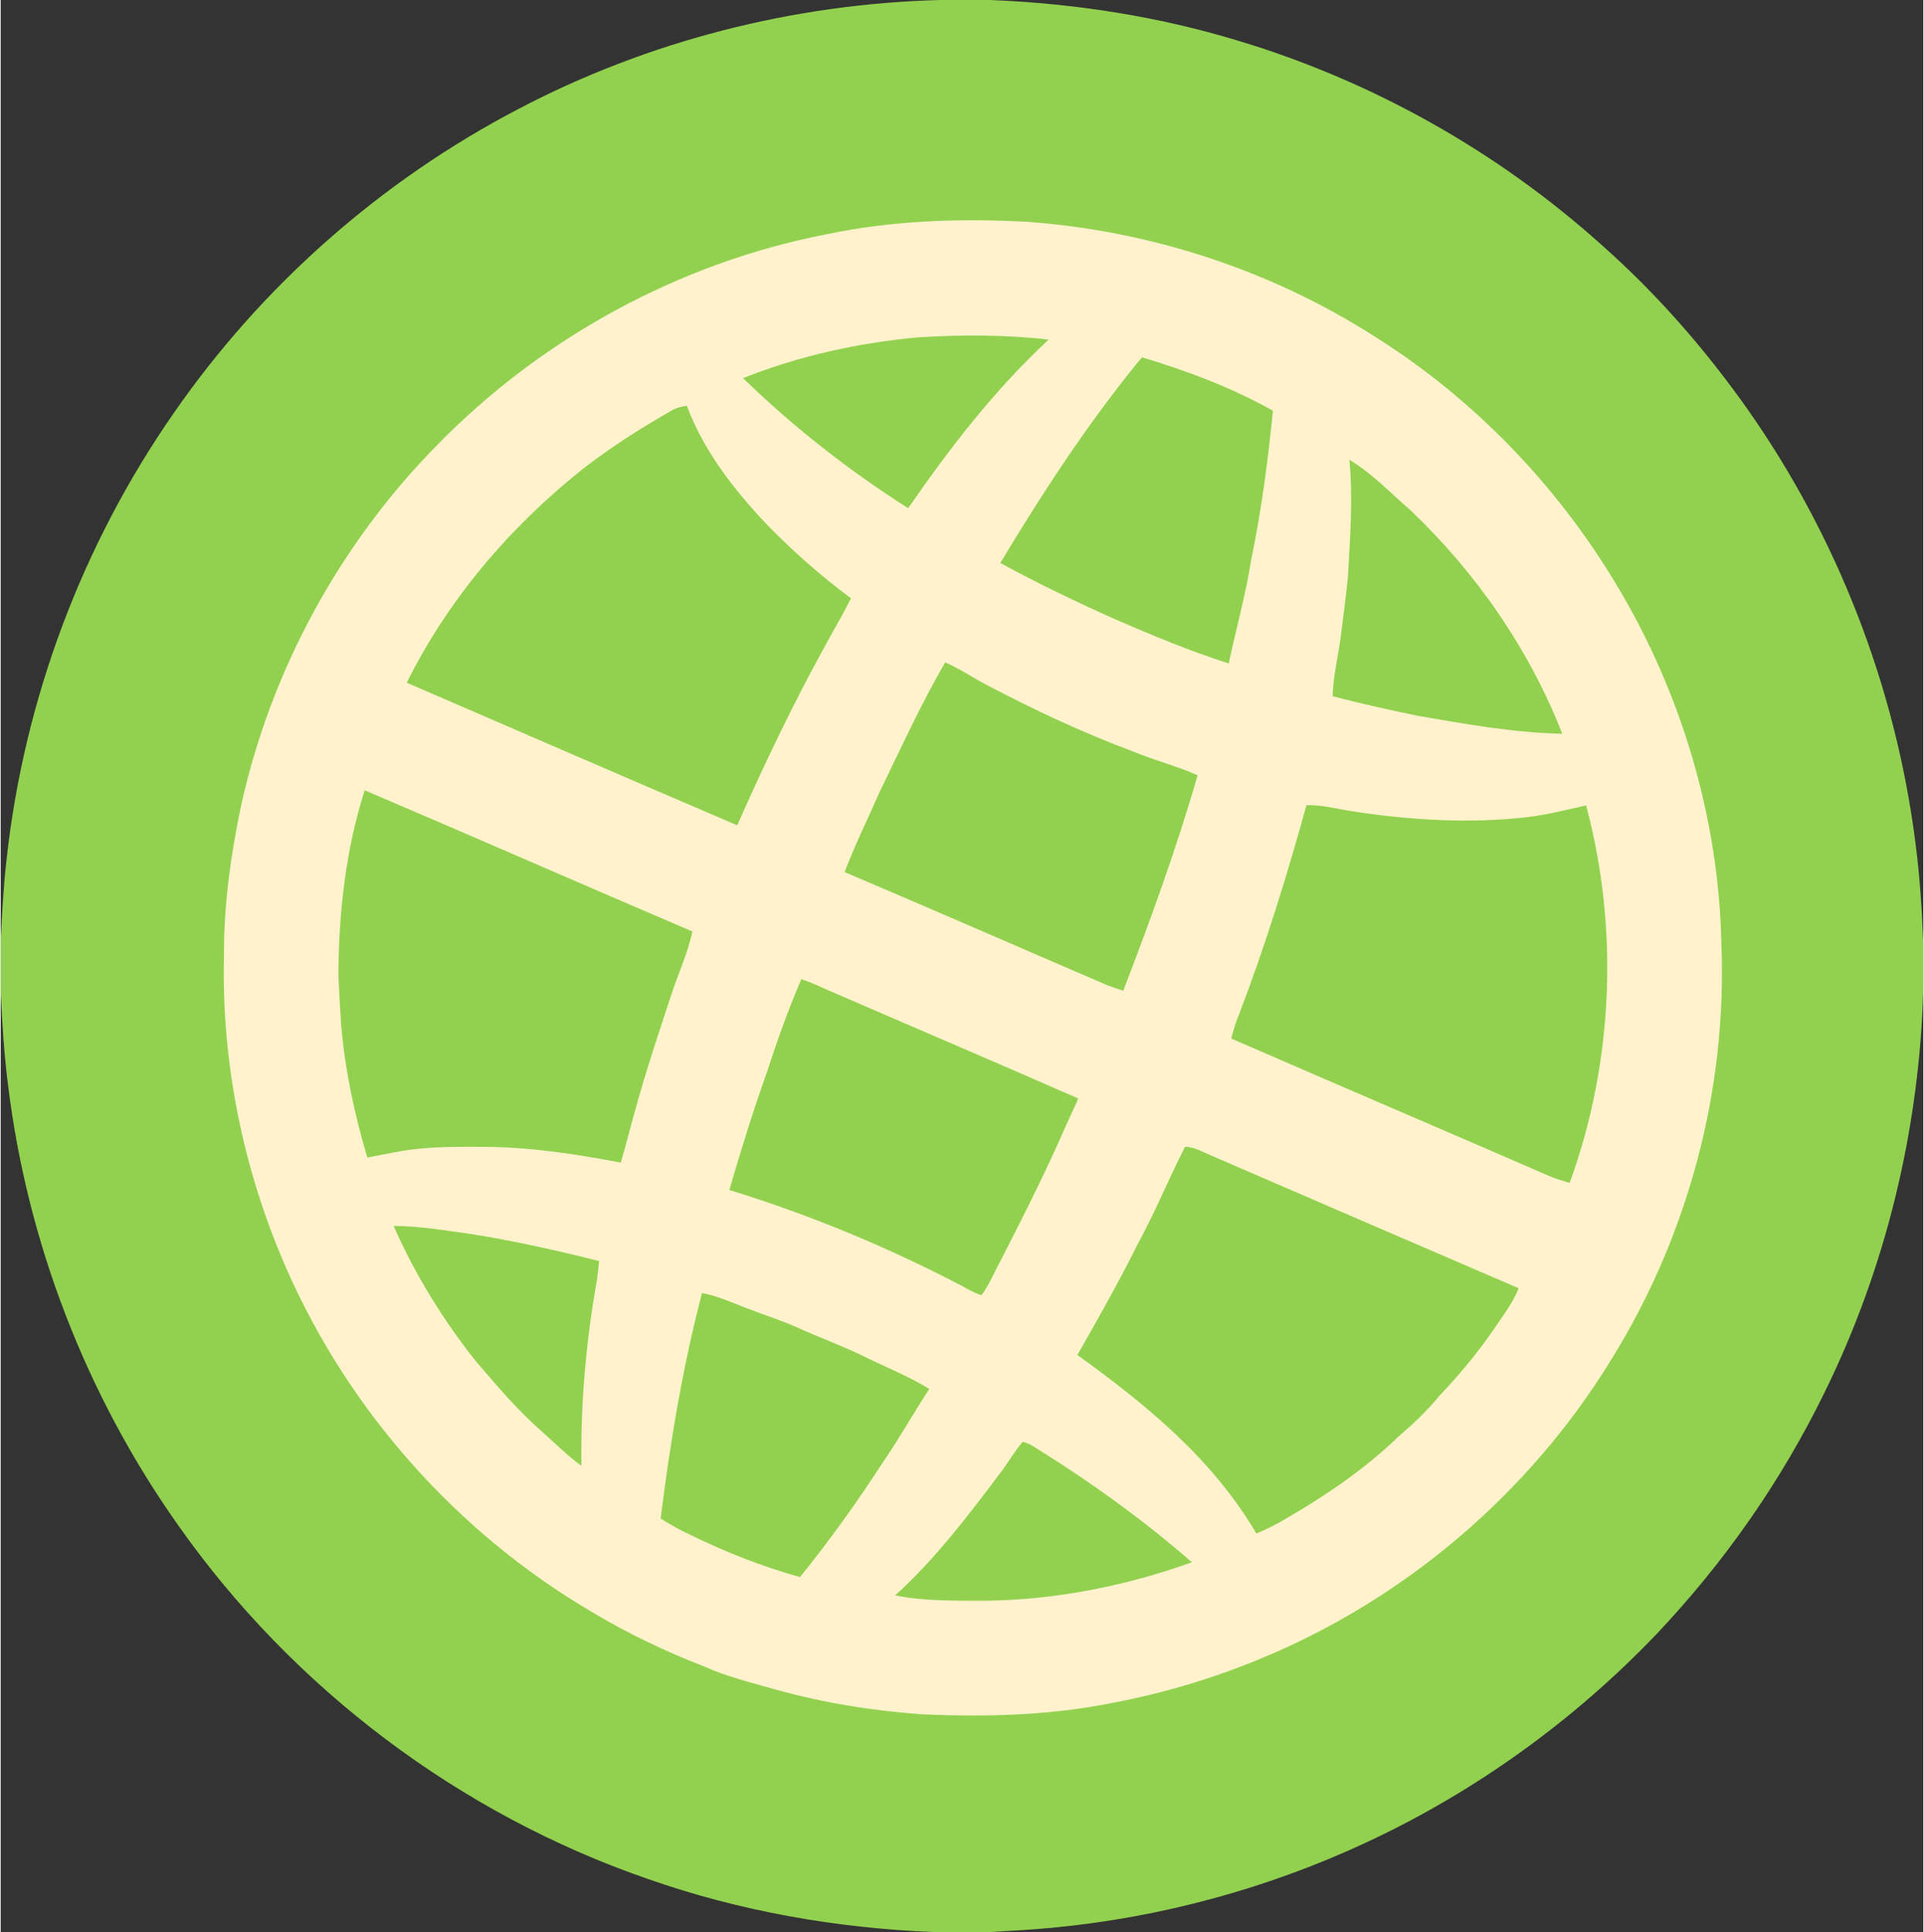 <?xml version="1.0" encoding="UTF-8" standalone="no"?>
<svg xmlns:dc="http://purl.org/dc/elements/1.1/" xmlns:cc="http://creativecommons.org/ns#" xmlns:rdf="http://www.w3.org/1999/02/22-rdf-syntax-ns#" xmlns:svg="http://www.w3.org/2000/svg" xmlns="http://www.w3.org/2000/svg" xmlns:sodipodi="http://sodipodi.sourceforge.net/DTD/sodipodi-0.dtd" xmlns:inkscape="http://www.inkscape.org/namespaces/inkscape" version="1.1" viewBox="0 0 631 634" width="249" height="250" id="svg146" sodipodi:docname="Interaktive Onlinekarte.svg" inkscape:version="1.0.1 (3bc2e813f5, 2020-09-07)">
  <rect x="0" y="0" width="631" height="634" fill="#333333" stroke="none"/>
  <defs id="defs150"/>
  <sodipodi:namedview pagecolor="#ffffff" bordercolor="#666666" borderopacity="1" objecttolerance="10" gridtolerance="10" guidetolerance="10" inkscape:pageopacity="0" inkscape:pageshadow="2" inkscape:window-width="3745" inkscape:window-height="2126" id="namedview148" showgrid="false" inkscape:zoom="1.192429" inkscape:cx="420.66667" inkscape:cy="422.66667" inkscape:window-x="84" inkscape:window-y="-11" inkscape:window-maximized="1" inkscape:current-layer="svg146"/>
  <path d="M 308.34 0.00 L 324.78 0.00 L 325.68 0.04 C 352.82 1.20 379.74 5.37 405.76 13.25 C 449.99 26.49 491.20 49.59 525.52 80.46 C 543.59 96.45 559.60 114.80 573.48 134.52 C 602.84 176.34 621.82 225.33 628.35 276.01 C 629.83 287.08 630.54 298.21 631.00 309.36 L 631.00 324.92 C 629.66 370.54 618.83 415.72 598.70 456.71 C 584.47 485.92 565.68 512.76 543.34 536.34 C 516.29 564.62 483.95 587.93 448.48 604.47 C 415.93 619.68 380.76 629.25 345.00 632.61 C 338.21 633.27 331.38 633.59 324.57 634.00 L 306.17 634.00 C 274.27 632.73 242.65 627.19 212.49 616.62 C 150.61 595.28 96.01 554.15 58.33 500.64 C 28.12 458.01 8.74 407.87 2.40 356.00 C 1.09 345.90 0.50 335.76 0.00 325.59 L 0.00 308.15 C 0.49 299.40 0.91 290.67 1.93 281.96 C 7.67 229.64 26.66 178.90 56.70 135.69 C 85.63 93.86 124.75 59.36 169.82 35.81 C 212.49 13.40 260.19 1.26 308.34 0.00 Z" fill="#92d14f" id="path112"/>
  <path d="M 336.81 72.78 C 377.12 75.69 416.61 88.53 450.71 110.28 C 483.40 130.76 510.87 159.28 530.60 192.39 C 551.75 227.73 563.95 268.82 564.74 310.03 C 566.63 357.80 553.70 405.87 528.42 446.42 C 501.48 490.29 460.41 525.13 412.76 544.60 C 397.39 550.93 381.35 555.69 365.03 558.78 C 344.16 562.98 323.20 563.50 302.00 562.53 C 285.69 561.35 269.51 558.69 253.76 554.27 C 246.04 552.07 238.36 550.21 231.00 546.91 C 218.28 541.95 205.76 536.05 194.06 528.99 C 149.89 503.08 114.30 463.08 93.72 416.18 C 79.65 384.10 72.47 349.05 73.27 314.00 C 73.18 297.18 75.47 280.55 78.95 264.12 C 88.79 219.80 111.31 178.50 143.14 146.14 C 177.59 110.88 222.59 86.29 271.01 76.88 C 292.74 72.32 314.70 71.61 336.81 72.78 Z" fill="#fff2cd" id="path116"/>
  <path d="M 343.95 111.44 C 326.10 128.02 311.65 146.81 297.83 166.77 C 278.50 154.49 260.05 140.06 243.64 124.08 C 261.91 116.80 281.43 112.51 300.99 110.71 C 315.27 109.82 329.72 109.81 343.95 111.44 Z" fill="#92d14f" id="path118"/>
  <path d="M 374.61 117.26 C 389.56 121.80 403.89 127.09 417.54 134.78 C 415.92 151.27 413.72 167.78 410.35 184.01 C 408.57 195.40 405.42 206.44 403.05 217.71 C 390.29 213.67 378.06 208.53 365.80 203.23 C 353.00 197.52 340.37 191.46 328.07 184.74 C 341.81 161.91 356.13 139.95 372.93 119.21 C 373.47 118.55 374.04 117.90 374.61 117.26 Z" fill="#92d14f" id="path120"/>
  <path d="M 225.20 133.16 C 230.67 147.90 240.52 160.47 251.17 171.84 C 259.81 180.69 269.10 188.98 279.07 196.32 C 276.59 201.34 273.72 206.13 271.05 211.05 C 260.31 230.45 250.70 250.56 241.73 270.83 C 205.62 255.37 169.33 239.65 133.26 224.03 C 146.96 196.54 167.01 173.04 190.97 153.95 C 200.10 146.82 209.87 140.64 219.92 134.88 C 221.57 133.87 223.29 133.40 225.20 133.16 Z" fill="#92d14f" id="path122"/>
  <path d="M 442.64 150.88 C 449.98 155.23 455.98 161.67 462.62 167.37 C 484.27 187.96 501.59 212.93 512.52 240.79 C 496.61 240.44 480.63 237.60 464.97 234.87 C 455.66 232.95 446.32 230.88 437.13 228.47 C 437.35 221.50 439.07 214.87 439.94 207.98 C 440.72 201.66 441.58 195.35 442.17 189.01 C 442.89 176.26 443.86 163.64 442.64 150.88 Z" fill="#92d14f" id="path124"/>
  <path d="M 309.97 217.36 C 314.61 219.35 318.88 222.29 323.36 224.63 C 338.95 232.86 355.01 240.39 371.53 246.56 C 378.53 249.49 385.89 251.31 392.82 254.40 C 385.92 278.41 377.40 301.77 368.44 325.07 C 366.77 324.60 365.13 324.00 363.48 323.44 C 334.65 311.05 305.86 298.44 276.98 286.18 C 280.30 277.34 284.56 268.85 288.31 260.19 C 295.29 245.89 301.99 231.12 309.97 217.36 Z" fill="#92d14f" id="path126"/>
  <path d="M 119.46 259.33 C 155.33 274.63 191.13 290.34 227.02 305.67 C 225.46 312.95 222.22 319.81 219.90 326.96 C 215.95 339.13 211.82 351.19 208.47 363.54 C 206.72 369.51 205.29 375.56 203.51 381.52 C 188.65 378.69 173.14 376.32 158.00 376.35 C 150.61 376.32 143.38 376.24 136.01 377.11 C 130.71 377.67 125.63 378.88 120.33 379.86 C 116.04 365.46 112.93 350.81 111.69 335.82 C 111.36 330.55 111.07 325.27 110.83 320.00 C 110.92 299.78 113.24 278.64 119.46 259.33 Z" fill="#92d14f" id="path128"/>
  <path d="M 443.78 266.25 C 462.54 269.13 482.13 270.34 501.02 268.15 C 507.62 267.35 513.87 265.75 520.33 264.30 C 531.17 304.81 529.28 348.75 514.95 388.16 C 512.66 387.50 510.31 386.82 508.12 385.87 C 473.41 370.77 438.58 355.92 403.88 340.80 C 404.56 338.04 405.37 335.34 406.49 332.73 C 415.06 310.29 422.17 287.35 428.56 264.20 C 433.86 264.11 438.59 265.47 443.78 266.25 Z" fill="#92d14f" id="path130"/>
  <path d="M 262.75 321.33 C 266.14 322.34 269.35 324.04 272.61 325.39 C 299.62 337.12 326.73 348.63 353.68 360.49 C 352.30 363.49 350.92 366.48 349.56 369.49 C 342.01 386.87 333.26 403.75 324.62 420.61 C 323.81 422.12 322.93 423.68 321.89 425.04 C 319.45 424.26 317.39 423.05 315.18 421.81 C 290.81 409.13 265.41 398.56 239.14 390.51 C 243.02 377.17 247.14 363.88 251.83 350.81 C 255.03 340.85 258.65 330.94 262.75 321.33 Z" fill="#92d14f" id="path132"/>
  <path d="M 388.71 376.31 C 391.71 376.32 394.78 378.18 397.52 379.29 C 431.07 393.79 464.62 408.31 498.20 422.74 C 496.23 427.67 493.06 431.73 490.11 436.08 C 484.74 443.94 478.67 451.20 472.13 458.11 C 468.01 463.08 463.46 467.40 458.56 471.59 C 447.67 482.05 435.13 490.63 422.10 498.18 C 418.86 500.14 415.60 501.78 412.10 503.22 C 397.67 478.64 376.14 461.09 353.36 444.64 C 360.22 432.63 367.03 420.60 373.19 408.20 C 378.88 397.81 383.33 386.83 388.71 376.31 Z" fill="#92d14f" id="path138"/>
  <path d="M 128.94 402.28 C 137.47 402.32 145.75 403.77 154.18 404.92 C 168.42 407.18 182.44 410.29 196.41 413.83 C 196.23 415.96 195.93 418.07 195.66 420.19 C 192.09 440.24 190.27 460.69 190.60 481.05 C 185.91 477.56 181.77 473.50 177.45 469.58 C 169.61 462.81 162.89 454.72 156.12 446.90 C 145.29 433.34 135.94 418.16 128.94 402.28 Z" fill="#92d14f" id="path140"/>
  <path d="M 230.17 424.33 C 234.62 425.08 239.00 427.04 243.21 428.65 C 249.46 431.17 255.89 433.09 262.03 435.89 C 269.19 439.12 276.55 441.76 283.59 445.24 C 290.72 448.75 297.99 451.63 304.78 455.78 C 299.46 463.87 294.76 472.31 289.26 480.28 C 280.92 493.15 271.97 505.59 262.34 517.52 C 249.95 514.08 237.89 509.33 226.35 503.67 C 222.95 502.09 219.75 500.34 216.60 498.30 C 219.68 473.48 223.84 448.53 230.17 424.33 Z" fill="#92d14f" id="path142"/>
  <path d="M 335.38 473.16 C 337.45 473.51 339.28 474.86 341.04 475.95 C 358.54 486.91 375.38 499.09 390.96 512.66 C 369.48 520.35 346.84 524.89 324.00 525.28 C 313.96 525.24 303.44 525.55 293.57 523.52 C 306.45 511.89 317.37 497.57 327.77 483.74 C 330.44 480.31 332.58 476.47 335.38 473.16 Z" fill="#92d14f" id="path144"/>
</svg>
